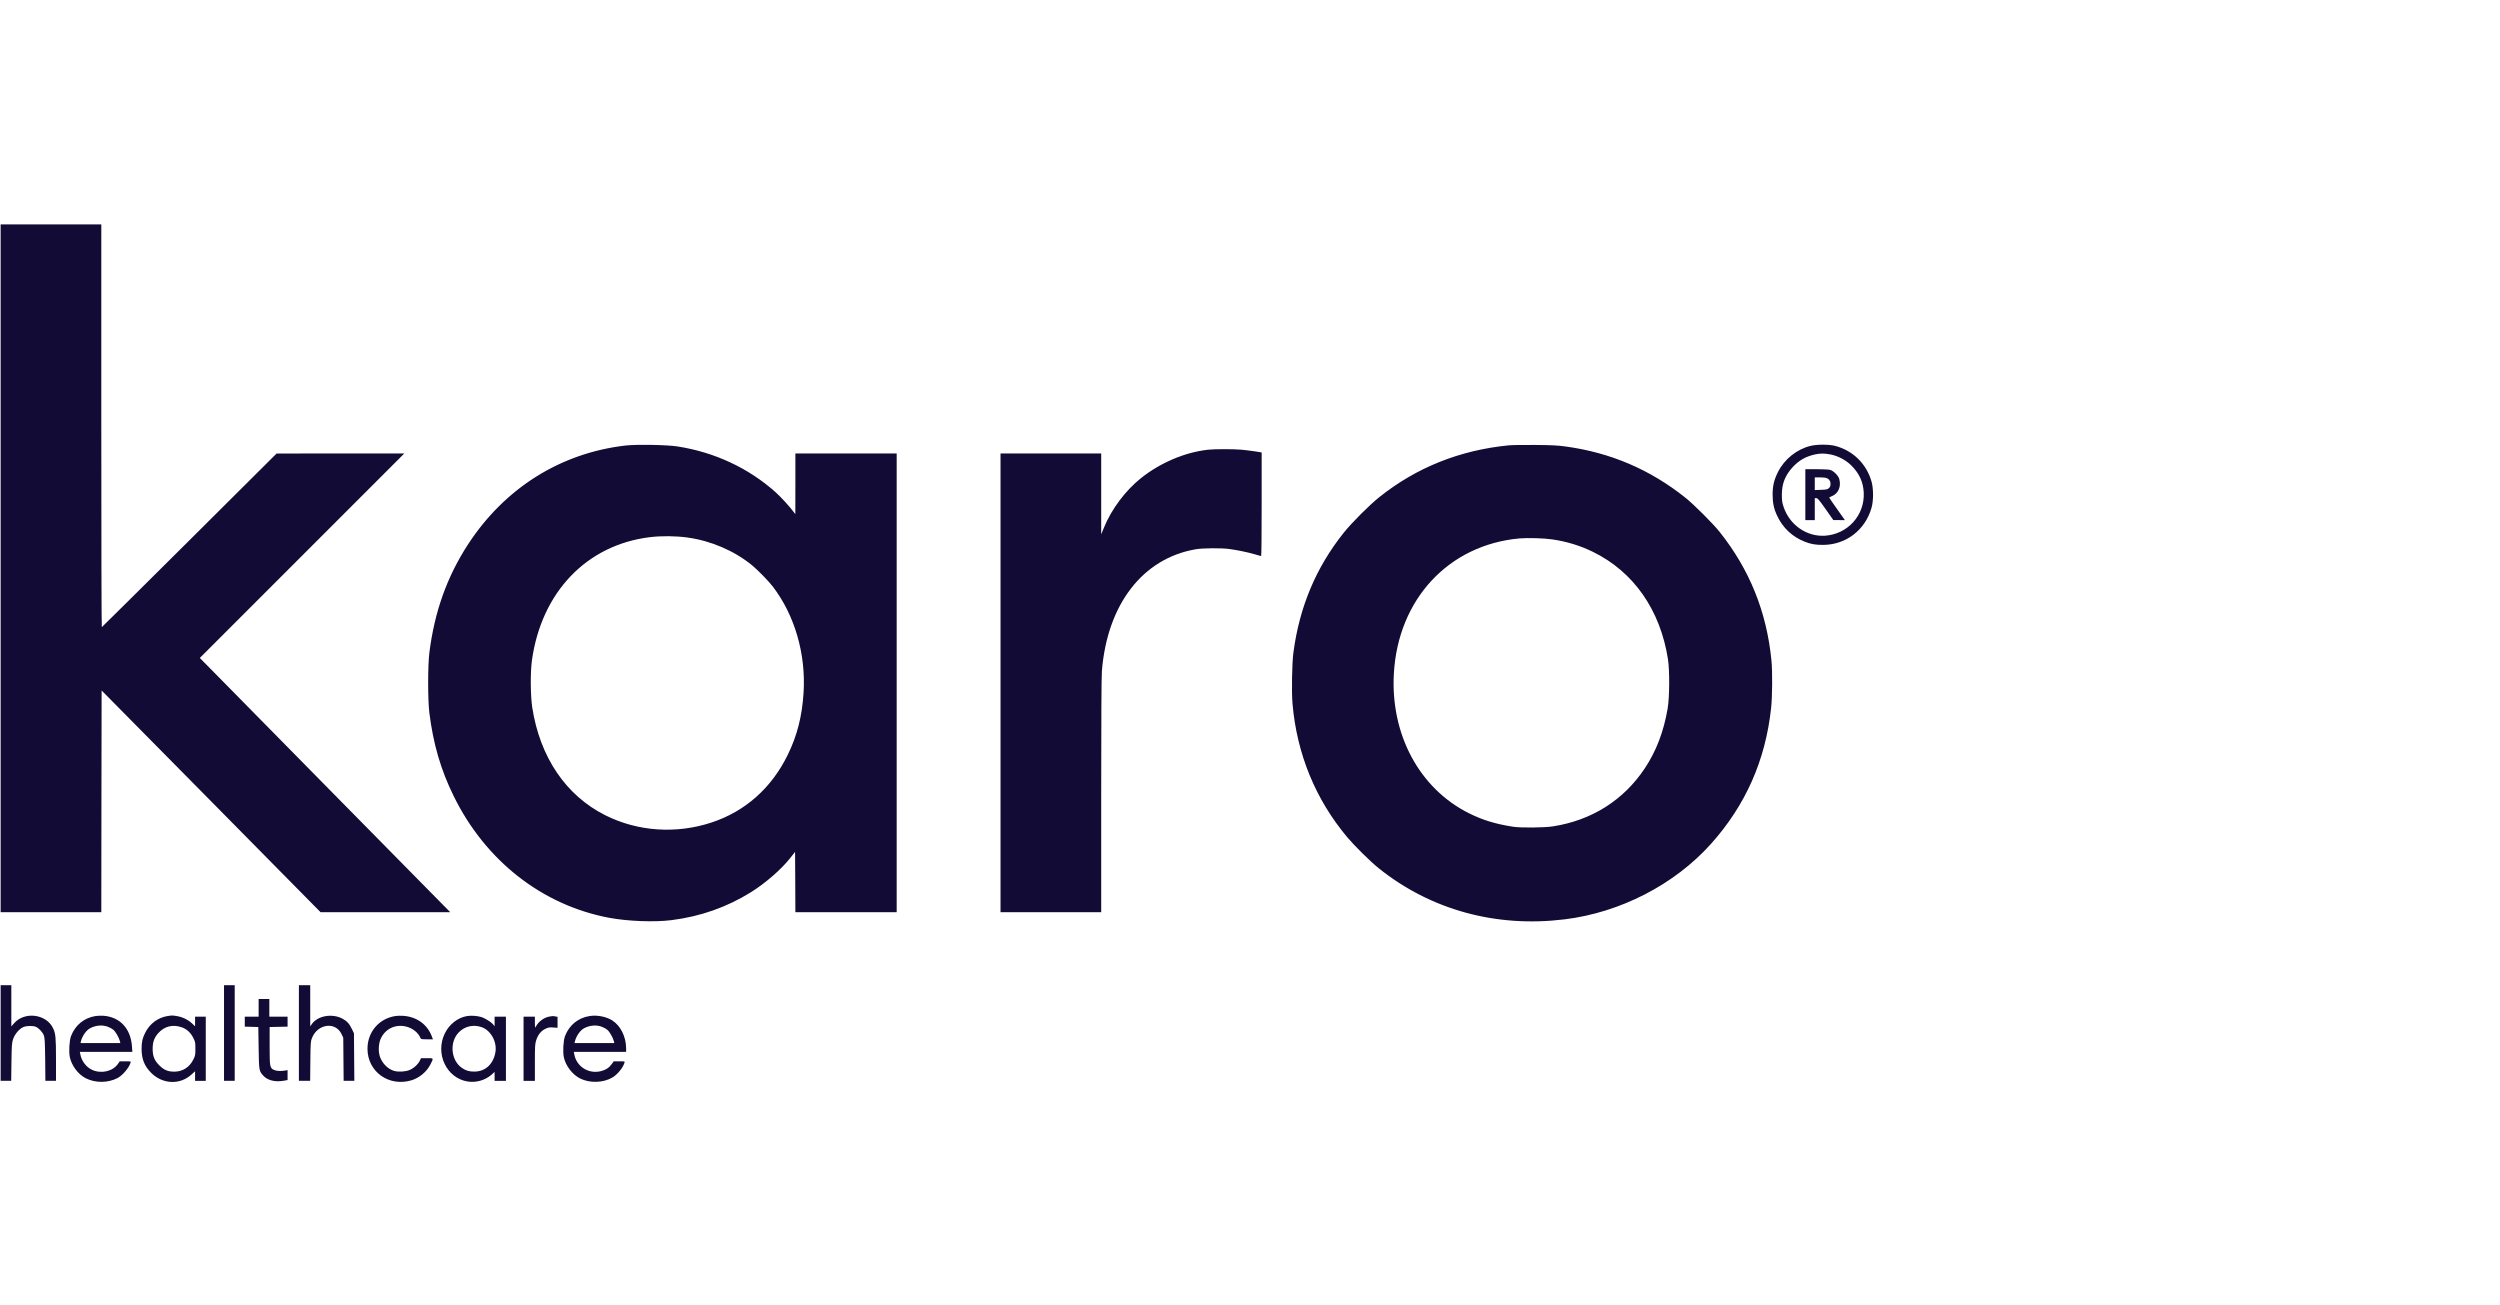 <svg xmlns="http://www.w3.org/2000/svg" width="2927" height="1528"><g fill="#120B35"><path d="M.737 665.362v402.625h117.878l.147-129.812.22-129.74 128.192 129.74 128.118 129.812h151.841l-11.493-11.64c-6.336-6.336-68.295-69.253-137.695-139.759S247.764 784.345 242.828 779.335l-8.915-8.988 119.72-119.72 119.719-119.719h-74.779l-74.778.074-102.038 101.595c-56.14 55.845-102.259 101.596-102.553 101.67-.369 0-.59-106.09-.59-235.755V262.737H.737z"/><path d="M732.314 521.625c-76.105 8.841-141.38 49.803-184.405 115.815-24.607 37.868-39.268 78.978-45.235 127.013-1.842 15.177-1.842 54.813 0 69.99 4.568 36.542 13.335 66.821 28.511 97.617 37.132 75.662 103.512 127.676 181.974 142.484 22.102 4.126 53.266 5.305 73.305 2.726 33.89-4.347 64.39-15.103 92.46-32.49 17.092-10.609 35.805-26.89 46.414-40.373l5.526-6.999.22 35.29.148 35.29h118.614v-537.08H931.232v35.51l-.074 35.585-1.62-2.21c-4.715-6.41-15.324-17.977-21.66-23.65-31.533-28.143-71.169-46.635-114.415-53.413-12.746-1.989-47.814-2.578-61.15-1.105m72.568 107.71c27.775 3.832 54.887 15.546 75.81 32.638 6.41 5.305 19.524 18.713 24.091 24.754 25.786 33.743 38.9 79.126 36.027 124.508-1.769 27.554-7.515 50.172-18.713 72.937-19.008 38.605-49.656 65.79-88.85 78.757-41.331 13.703-86.493 10.683-124.509-8.399-46.193-23.133-76.62-68.074-85.608-126.35-2.063-13.777-2.284-41.036-.369-54.886 11.125-80.083 64.17-135.412 138.285-144.4 13.63-1.621 29.912-1.474 43.836.442m961.439-107.932c-57.244 5.673-107.858 25.933-151.251 60.486-11.862 9.504-32.27 29.911-41.847 41.847-32.416 40.667-51.718 86.566-58.865 139.98-1.694 12.45-2.284 46.045-1.105 59.896 5.01 58.791 26.817 112.204 64.17 156.703 8.693 10.314 27.185 28.512 36.984 36.395 60.707 48.55 137.106 69.547 217.336 59.675 65.201-7.957 128.708-40.668 171.438-88.334 40.52-45.236 63.802-97.691 70.432-158.988 1.474-13.408 1.695-43.099.369-56.139-5.673-56.876-25.565-106.09-60.781-150.367-7.441-9.357-30.28-32.195-39.857-39.784-41.331-33.006-87.598-52.824-140.422-60.044-9.209-1.252-15.987-1.62-35.658-1.768-13.335-.147-27.259.074-30.943.442m51.13 110.142c16.945 2.431 32.71 7.294 47.593 14.587 47.593 23.281 78.83 68 87.819 125.687 2.062 13.188 1.841 44.867-.369 57.76-4.715 27.186-13.261 49.656-26.67 69.843-24.68 37.278-62.106 61.001-107.563 68.074-10.314 1.62-37.647 1.842-46.782.442-20.997-3.315-35.364-7.736-51.425-15.693-58.054-28.88-92.165-92.165-88.113-163.628 4.863-87.009 64.096-150.736 147.126-158.25 9.43-.811 28.659-.295 38.384 1.178m302.208-109.479c-15.987 3.905-30.5 15.545-38.015 30.575-4.568 8.988-6.263 16.282-6.263 26.301 0 9.872 1.4 16.65 5.305 24.902 6.557 14.145 17.755 24.68 32.269 30.353 7.146 2.873 12.745 3.831 21.734 3.758 26.743-.221 49.066-17.387 56.507-43.468 2.358-8.178 2.358-22.47 0-30.648-5.968-20.923-21.881-36.468-42.804-41.846-7.294-1.842-21.07-1.842-28.733.073m23.28 9.946c8.915 1.695 18.198 6.557 24.755 13.114 9.21 9.283 13.703 19.155 14.367 31.532 1.326 26.596-18.787 48.846-45.53 50.54-21.366 1.326-41.479-12.745-48.404-34.037-1.62-4.936-1.916-7.22-1.916-13.998 0-13.04 3.905-22.765 12.893-32.49 7.294-7.81 15.25-12.303 26.007-14.66 5.968-1.327 10.904-1.327 17.829 0"/><path d="M2113.69 579.164v29.838h11.052v-25.786h1.841c1.474 0 3.316 2.137 10.83 12.82l9.062 12.892h6.778l6.778.074-9.135-12.893c-5.084-7.146-9.21-13.187-9.21-13.482s1.474-1.105 3.316-1.842c7.44-3.094 10.83-11.198 8.399-20.04-1.106-3.904-6.705-9.503-10.61-10.608-1.62-.442-8.767-.81-15.987-.81h-13.113zm23.502-19.818c3.758.81 5.968 3.389 5.968 7.146 0 2.505-.442 3.61-1.916 5.01-1.694 1.547-2.652 1.768-9.209 1.99l-7.293.294v-14.882h5.083c2.8 0 6.041.221 7.367.442m-723.178-32.785c-27.185 3.168-55.255 15.103-77.946 33.08-18.198 14.44-34.7 36.394-43.468 57.907l-3.315 8.03v-94.67h-117.878v537.08h117.878v-136.15c0-89.807.295-139.537.81-146.094 6.189-77.946 47.667-131.949 109.7-142.631 8.325-1.474 30.206-1.621 39.784-.295 9.43 1.326 20.334 3.536 28.88 5.968 4.125 1.252 7.81 2.21 8.104 2.21.368 0 .59-27.26.59-60.633v-60.634l-8.252-1.326c-4.568-.663-11.64-1.547-15.693-1.915-8.84-.81-31.827-.81-39.194.073M.737 1209.44v55.992h12.377l.295-21.955c.294-20.112.442-22.249 1.915-26.817 1.99-5.967 7.367-12.303 12.156-14.219 3.831-1.547 11.051-1.694 14.514-.22 3.536 1.546 7.81 6.114 9.356 10.093 1.032 2.873 1.253 6.999 1.548 28.217l.22 24.901H65.57V1240.9c0-26.007-.442-30.796-3.389-36.984-7.883-16.724-33.3-20.04-45.677-5.894l-3.242 3.684v-48.256H.737zm261.54 0v55.992h12.525V1153.45h-12.525zm87.672 0v55.992h13.187l.221-23.06c.221-21.807.369-23.207 1.916-27.111 6.704-16.724 27.627-19.45 34.626-4.495l1.99 4.2.22 25.196.222 25.27h12.524l-.221-27.848-.221-27.775-2.284-4.79c-3.02-6.335-5.894-9.577-11.198-12.376-12.156-6.483-29.175-3.39-35.953 6.483l-1.768 2.579v-48.256h-13.261zm-47.151-29.469v10.314H286.59V1202l7.956.221 7.883.221.369 24.313c.442 26.964.442 27.038 5.452 32.637 4.862 5.378 13.63 7.662 23.207 6.041l5.23-.884v-11.64l-3.094.515c-4.788.884-10.461.516-12.966-.81-4.715-2.431-4.936-3.536-4.936-28.07v-22.102l10.535-.22 10.462-.222v-11.714h-21.366v-20.628h-12.524zm-190.814 9.578c-13.483 2.136-23.797 10.535-28.807 23.428-1.989 5.157-2.726 18.27-1.473 24.533 2.136 10.167 9.798 20.407 18.713 24.902 11.198 5.672 25.712 5.599 36.91-.074 5.968-3.02 13.704-12.009 15.545-18.124.442-1.62.369-1.62-6.115-1.62h-6.556l-2.137 3.02c-6.041 8.767-19.523 11.861-30.206 6.999-6.925-3.168-12.525-10.535-13.85-18.345l-.516-2.726h61.443l-.442-6.483c-1.473-20.923-14.071-34.332-33.374-35.805-2.8-.148-6.925-.074-9.135.295m14.145 12.524c2.136.81 5.157 2.431 6.63 3.684 2.653 2.21 6.631 9.209 7.663 13.408l.442 2.063H94.302l.442-2.063c1.473-6.115 6.262-13.04 10.904-15.398 6.557-3.389 14.219-4.052 20.48-1.694m70.212-12.524c-11.346 1.768-20.997 8.914-26.302 19.523-3.241 6.336-4.273 10.83-4.273 18.787 0 12.008 3.242 20.113 11.051 28.07 13.482 13.629 33.89 14.513 47.52 1.988l4.052-3.683v11.199h12.524v-75.148h-12.524v11.272l-3.684-3.462c-4.568-4.273-11.272-7.515-17.682-8.473-5.304-.884-5.378-.884-10.682-.073m17.018 13.408c5.452 1.99 10.094 6.336 12.967 12.23 2.284 4.568 2.431 5.378 2.431 12.672 0 7.293-.147 8.104-2.431 12.672-4.347 8.84-12.304 13.997-21.808 14.145-7.809.073-12.303-1.768-17.829-7.22-5.967-5.894-7.956-10.757-7.956-19.597 0-7.883 1.915-13.114 6.704-18.419 7.294-8.104 17.313-10.461 27.922-6.483m249.606-13.408c-19.229 2.946-32.711 18.639-32.711 38.31 0 27.038 25.27 45.014 51.866 36.836 9.062-2.873 17.534-9.946 21.807-18.418 3.905-7.736 4.052-7.367-3.978-7.367h-7l-1.325 2.726c-2.063 4.494-7.515 9.356-12.451 11.272-5.01 1.915-12.893 2.284-17.755.884-7.147-2.137-13.483-8.325-16.43-16.135-2.283-6.115-1.915-15.766.81-21.66 5.305-11.345 16.504-16.871 28.955-14.292 7.956 1.694 15.25 7.44 17.608 13.777.368 1.105 1.473 1.326 7.514 1.326h7l-1.4-3.684c-5.305-13.85-17.609-22.691-33.227-23.797-3.021-.22-7.22-.147-9.283.222m83.693.073c-10.61 1.768-20.629 9.578-25.786 20.113-11.788 23.797 1.916 52.677 26.817 56.508 9.799 1.547 20.481-1.548 27.922-8.105l3.463-3.167v10.461h13.261v-75.147h-13.26v11.272l-1.622-2.063c-2.284-2.873-9.798-7.588-14.219-8.84-5.083-1.474-11.787-1.842-16.576-1.032m17.24 12.967c10.903 3.757 18.344 17.534 16.06 29.69-2.505 13.777-11.861 22.25-24.46 22.323-5.967.074-9.945-1.031-14.44-4.126-13.187-8.84-15.176-30.28-3.904-41.846 6.999-7.146 17.019-9.43 26.743-6.041m126.424-13.04c-13.482 2.136-23.797 10.535-28.806 23.428-1.99 5.23-2.726 18.27-1.4 24.68 2.063 10.167 10.167 20.629 19.302 25.123 11.272 5.525 26.965 5.01 37.574-1.253 5.82-3.389 12.377-11.345 14.145-17.313.516-1.62.442-1.62-6.041-1.62h-6.557l-2.284 3.167c-3.02 4.273-6.925 6.852-12.672 8.325-14.44 3.684-28.732-5.378-31.237-19.818l-.516-2.726h61.223v-4.273c-.074-13.408-6.41-26.301-16.209-32.563-6.925-4.42-17.681-6.557-26.522-5.157m14.145 12.524c2.137.81 5.157 2.431 6.63 3.684 2.653 2.21 6.632 9.209 7.663 13.408l.442 2.063h-46.562l.442-2.063c1.621-6.336 6.336-13.04 10.904-15.398 6.557-3.389 14.22-4.052 20.481-1.694m-61.812-11.788c-6.04 1.253-12.303 5.894-15.176 11.42-1.18 2.136-1.18 2.062-1.253-4.642v-6.778h-13.261v75.147h13.261v-21.291c0-19.156.147-21.734 1.474-26.007 1.989-6.483 5.599-11.051 10.682-13.556 3.61-1.695 4.715-1.916 9.21-1.62l5.157.367v-12.819l-2.726-.515c-3.168-.516-3.242-.516-7.368.294"/></g></svg>